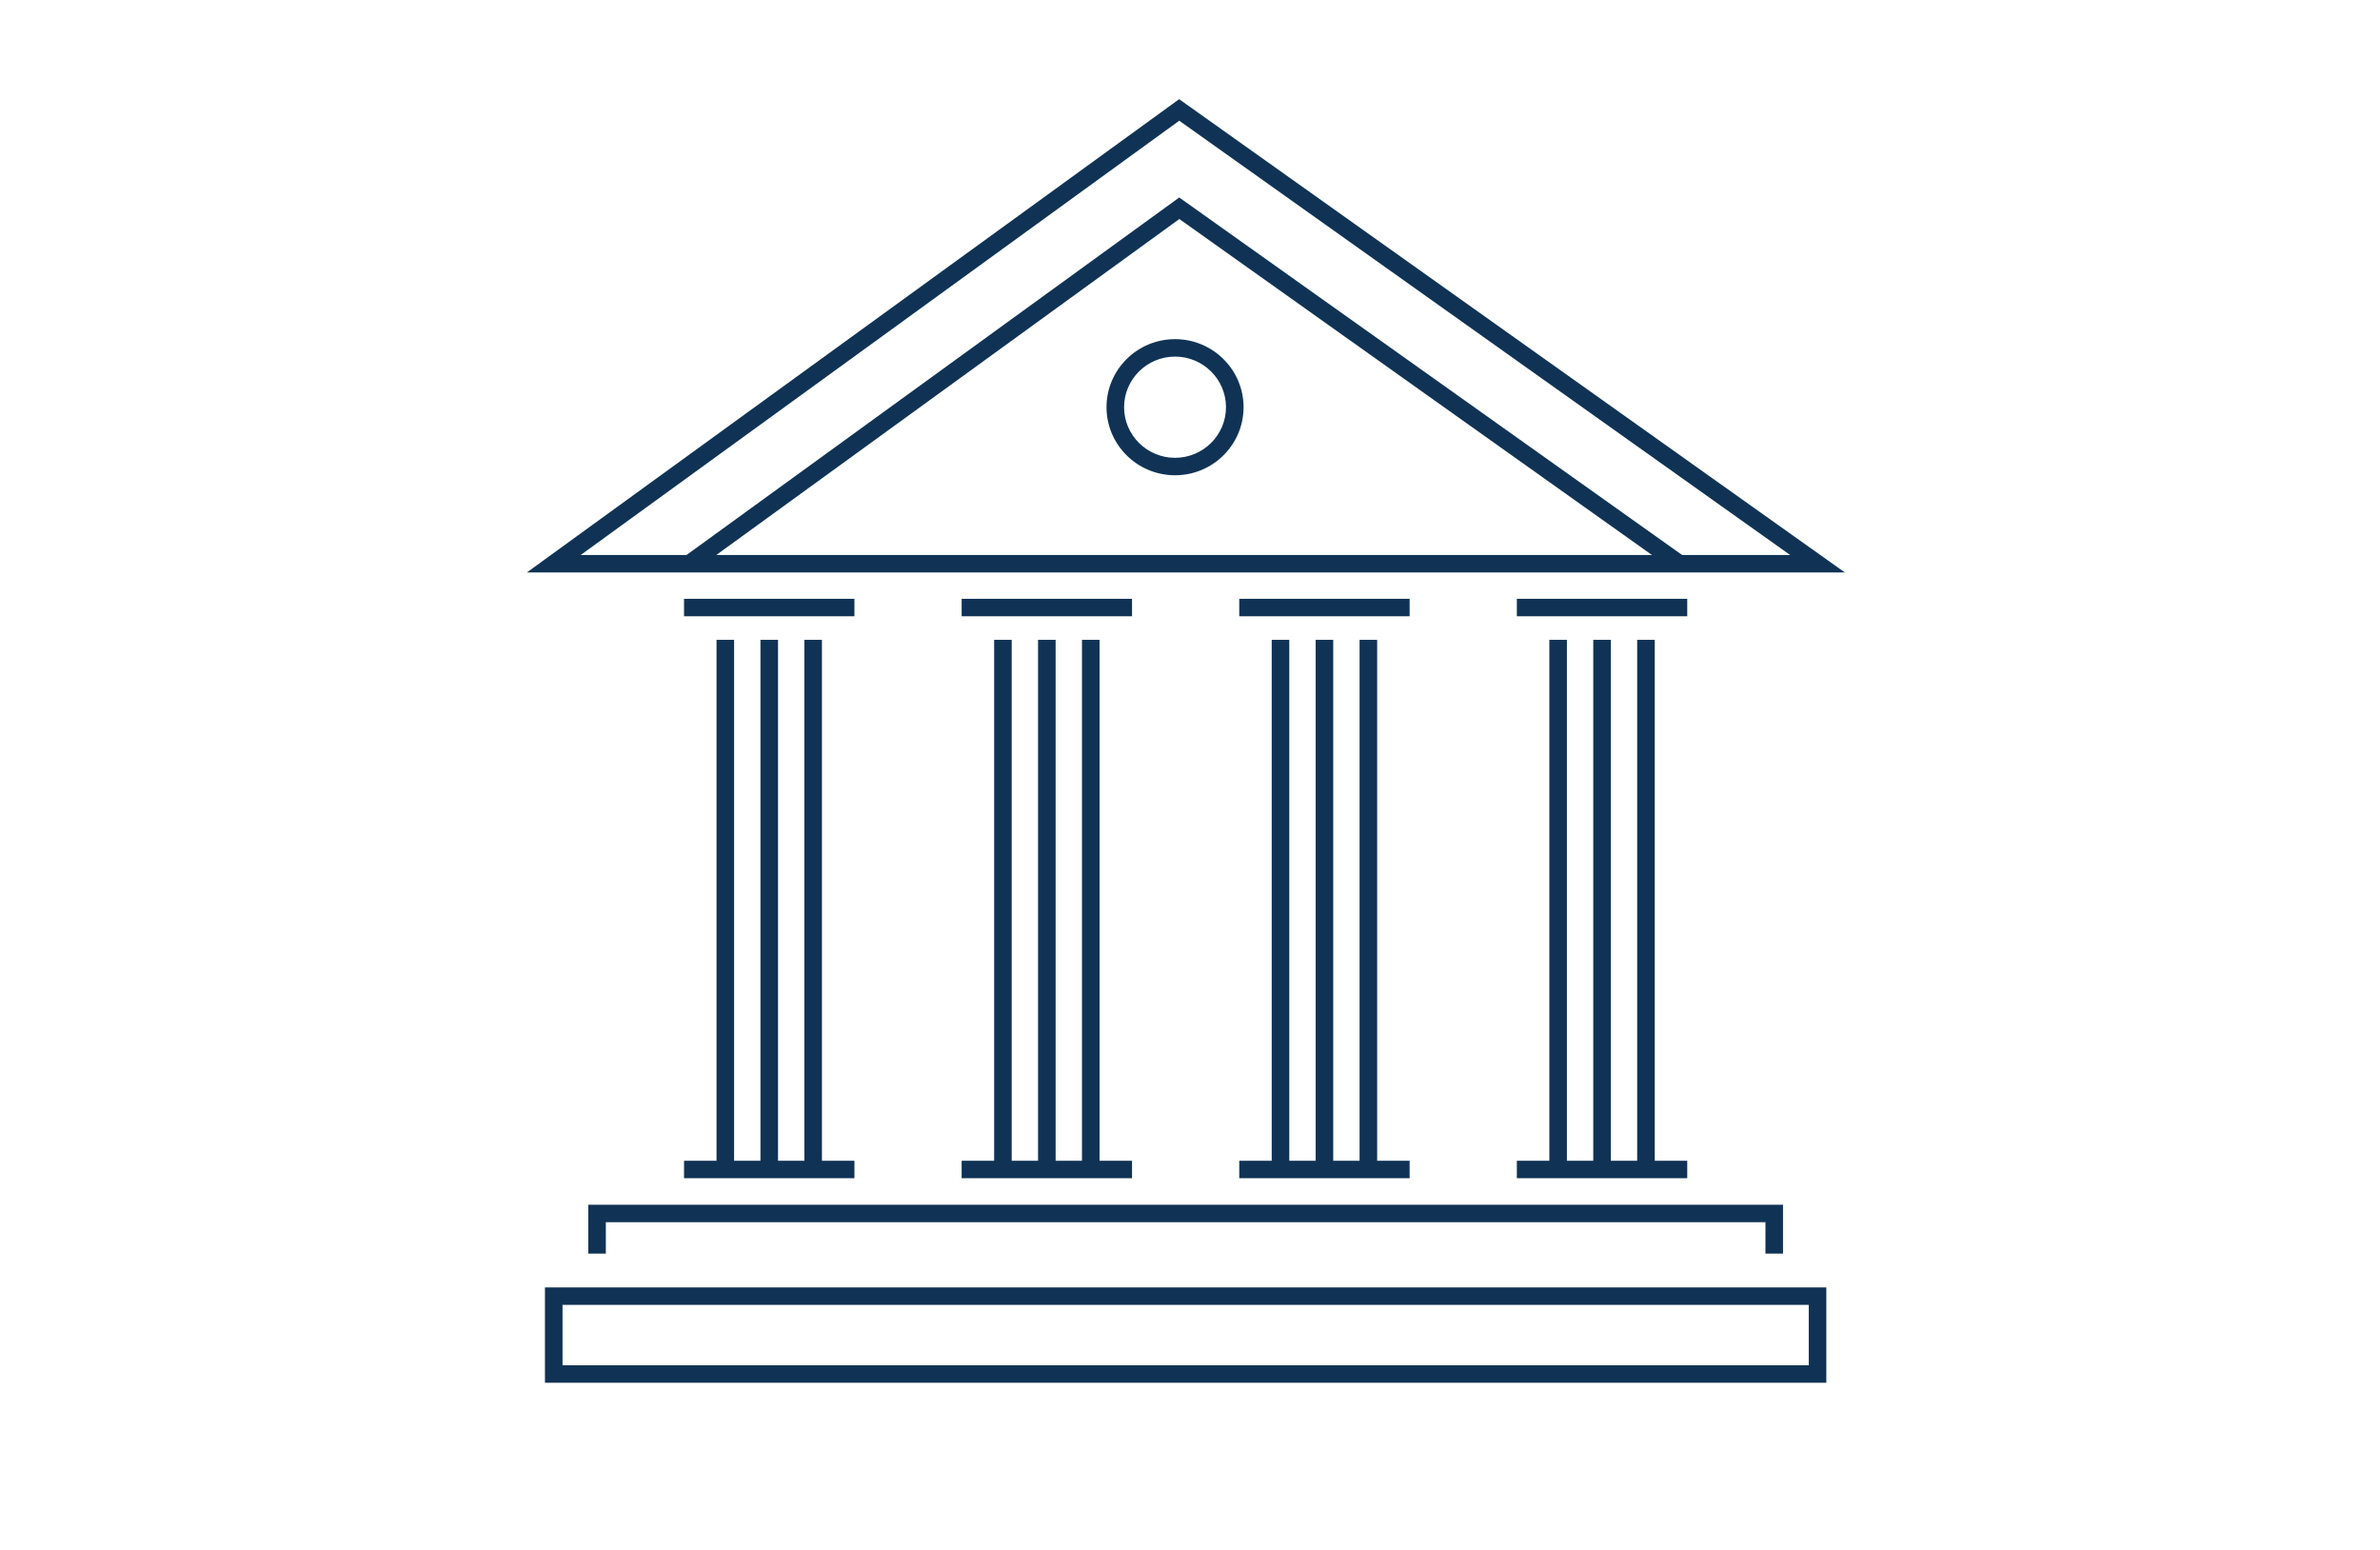 <?xml version="1.0" encoding="UTF-8"?>
<svg width="384px" height="250px" viewBox="0 0 384 250" version="1.1" xmlns="http://www.w3.org/2000/svg" xmlns:xlink="http://www.w3.org/1999/xlink">
    <!-- Generator: Sketch 53 (72520) - https://sketchapp.com -->
    <title>bank</title>
    <desc>Created with Sketch.</desc>
    <g id="Kibo" stroke="none" stroke-width="1" fill="none" fill-rule="evenodd">
        <g id="Kibo-Solutions-CcProcessing" transform="translate(-1299, -4560)">
            <g id="how-works" transform="translate(147, 4202)">
                <g id="bank" transform="translate(1152, 358)">
                    <g transform="translate(85, 16)" fill="#103355">
                        <polygon id="Fill-1" points="25.366 174.08 52.858 174.08 52.858 171.264 25.366 171.264"></polygon>
                        <polygon id="Fill-2" points="70.156 174.08 97.647 174.08 97.647 171.264 70.156 171.264"></polygon>
                        <polygon id="Fill-3" points="114.946 174.08 142.437 174.08 142.437 171.264 114.946 171.264"></polygon>
                        <polygon id="Fill-4" points="159.735 174.08 187.227 174.08 187.227 171.264 159.735 171.264"></polygon>
                        <polygon id="Fill-5" points="25.366 83.421 52.858 83.421 52.858 80.606 25.366 80.606"></polygon>
                        <polygon id="Fill-6" points="30.608 172.529 33.443 172.529 33.443 87.224 30.608 87.224"></polygon>
                        <polygon id="Fill-7" points="37.695 172.529 40.53 172.529 40.53 87.224 37.695 87.224"></polygon>
                        <polygon id="Fill-8" points="44.782 172.529 47.617 172.529 47.617 87.224 44.782 87.224"></polygon>
                        <polygon id="Fill-9" points="70.156 83.421 97.647 83.421 97.647 80.606 70.156 80.606"></polygon>
                        <polygon id="Fill-10" points="75.398 172.529 78.232 172.529 78.232 87.224 75.398 87.224"></polygon>
                        <polygon id="Fill-11" points="82.484 172.529 85.319 172.529 85.319 87.224 82.484 87.224"></polygon>
                        <polygon id="Fill-12" points="89.571 172.529 92.406 172.529 92.406 87.224 89.571 87.224"></polygon>
                        <polygon id="Fill-13" points="114.946 83.421 142.437 83.421 142.437 80.606 114.946 80.606"></polygon>
                        <polygon id="Fill-14" points="120.187 172.529 123.022 172.529 123.022 87.224 120.187 87.224"></polygon>
                        <polygon id="Fill-15" points="127.274 172.529 130.109 172.529 130.109 87.224 127.274 87.224"></polygon>
                        <polygon id="Fill-16" points="134.361 172.529 137.196 172.529 137.196 87.224 134.361 87.224"></polygon>
                        <polygon id="Fill-17" points="159.735 83.421 187.227 83.421 187.227 80.606 159.735 80.606"></polygon>
                        <polygon id="Fill-18" points="164.977 172.529 167.812 172.529 167.812 87.224 164.977 87.224"></polygon>
                        <polygon id="Fill-19" points="172.064 172.529 174.899 172.529 174.899 87.224 172.064 87.224"></polygon>
                        <polygon id="Fill-20" points="179.151 172.529 181.986 172.529 181.986 87.224 179.151 87.224"></polygon>
                        <polygon id="Fill-21" points="202.68 186.245 199.845 186.245 199.845 181.177 12.749 181.177 12.749 186.245 9.914 186.245 9.914 178.361 202.68 178.361"></polygon>
                        <path d="M2.926,207.079 L209.669,207.079 L209.669,191.7 L2.926,191.7 L2.926,207.079 Z M5.76,204.263 L206.833,204.263 L206.833,194.515 L5.76,194.515 L5.76,204.263 Z" id="Fill-22"></path>
                        <path d="M105.249,0 L-0,76.359 L212.666,76.359 L105.249,0 Z M105.266,3.474 L203.835,73.543 L8.686,73.543 L105.266,3.474 Z" id="Fill-23"></path>
                        <polygon id="Fill-24" points="185.245 76.178 105.282 19.335 26.943 76.17 25.271 73.897 105.265 15.861 186.895 73.889"></polygon>
                        <path d="M104.586,41.53 C100.053,41.53 96.365,45.193 96.365,49.694 C96.365,54.196 100.053,57.859 104.586,57.859 C109.118,57.859 112.806,54.196 112.806,49.694 C112.806,45.193 109.118,41.53 104.586,41.53 M104.586,60.675 C98.49,60.675 93.53,55.749 93.53,49.694 C93.53,43.64 98.49,38.714 104.586,38.714 C110.681,38.714 115.641,43.64 115.641,49.694 C115.641,55.749 110.681,60.675 104.586,60.675" id="Fill-25"></path>
                    </g>
                </g>
            </g>
        </g>
    </g>
</svg>
